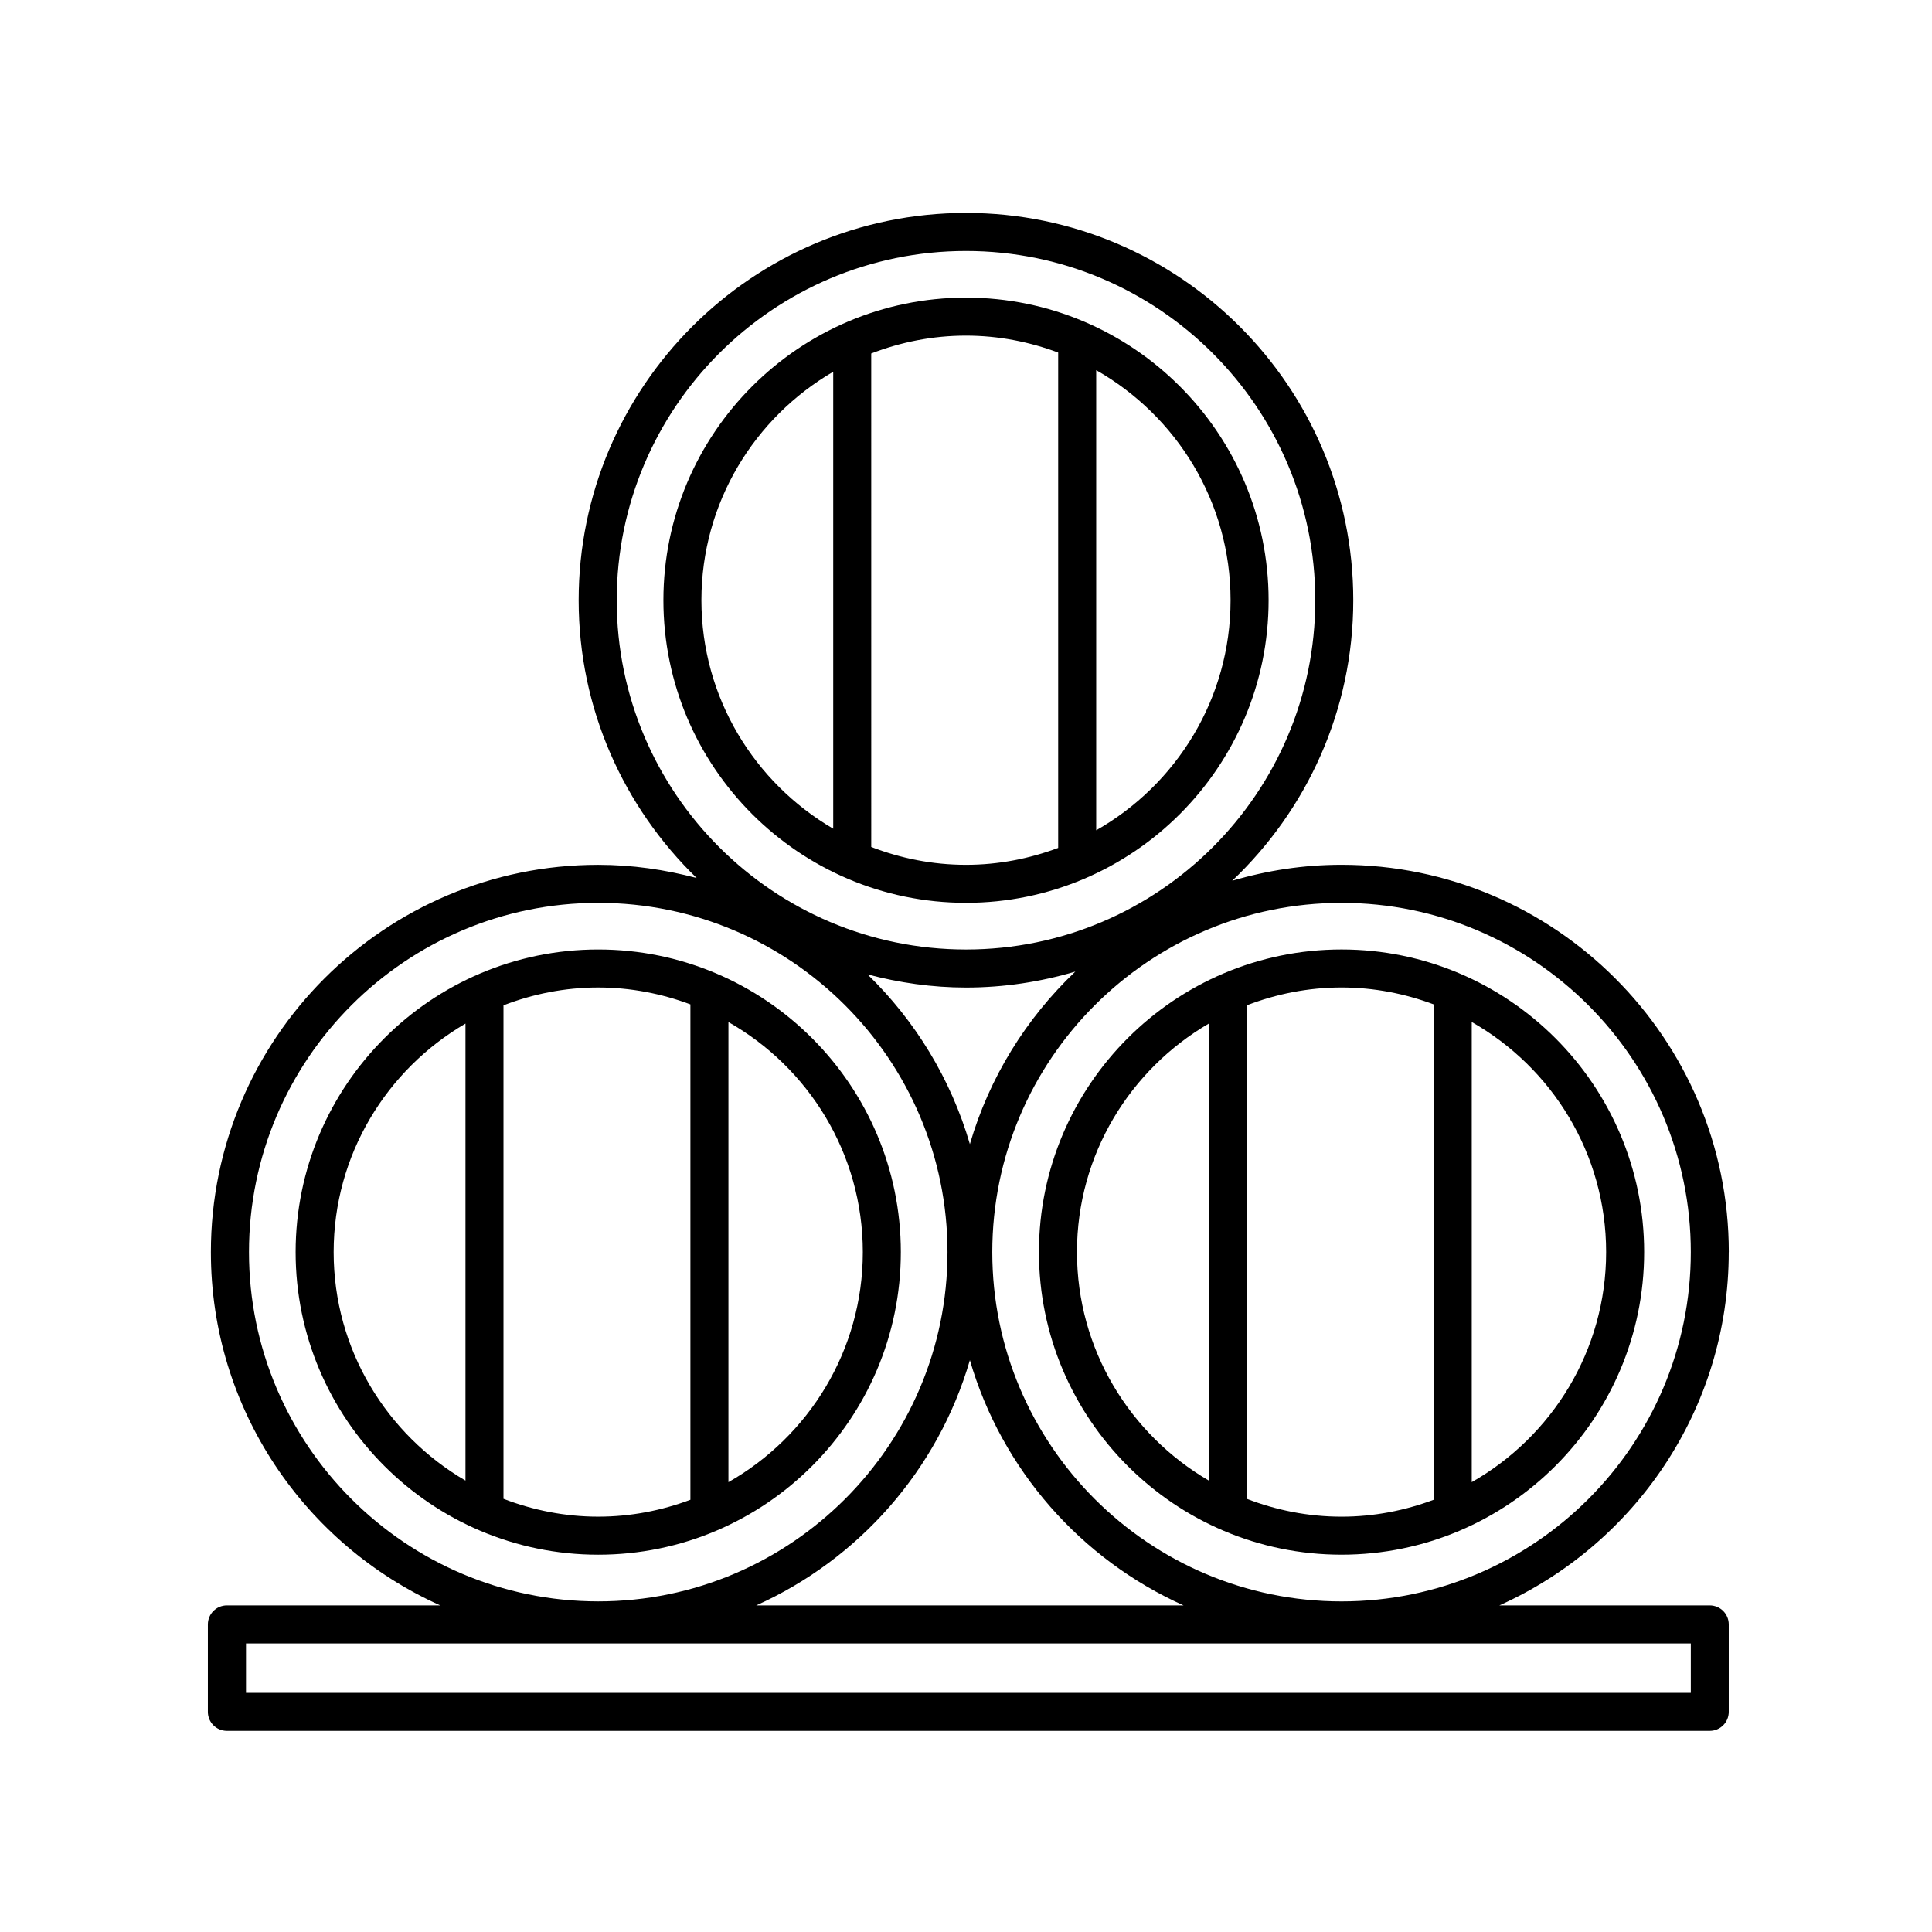<?xml version="1.0" encoding="UTF-8"?>
<!-- Uploaded to: ICON Repo, www.iconrepo.com, Generator: ICON Repo Mixer Tools -->
<svg fill="#000000" width="800px" height="800px" version="1.1" viewBox="144 144 512 512" xmlns="http://www.w3.org/2000/svg">
 <g>
  <path d="m382.73 475.82c0-44.219-35.977-80.195-80.191-80.195-44.219 0-80.195 35.977-80.195 80.195 0 44.215 35.977 80.191 80.195 80.191 44.223 0 80.191-35.977 80.191-80.191zm-10.074 0c0 26.117-14.383 48.906-35.613 60.965v-121.93c21.234 12.059 35.613 34.848 35.613 60.969zm-45.691-65.645v131.28c-7.617 2.848-15.824 4.473-24.426 4.473-8.855 0-17.301-1.719-25.109-4.727v-130.78c7.809-3.008 16.254-4.727 25.109-4.727 8.602 0.004 16.809 1.633 24.426 4.477zm-94.543 65.645c0-25.836 14.082-48.391 34.934-60.559v121.11c-20.855-12.16-34.934-34.715-34.934-60.547z"/>
  <path d="m602.15 475.82c0-56.594-46.043-102.64-102.64-102.64-10.066 0-19.77 1.516-28.965 4.231 19.715-18.715 32.086-45.086 32.086-74.352 0-56.586-46.043-102.63-102.64-102.63-56.59 0.004-102.64 46.043-102.64 102.64 0 28.867 12.02 54.945 31.27 73.613-8.348-2.203-17.062-3.492-26.098-3.492-56.594 0-102.64 46.043-102.64 102.64 0 41.68 25.016 77.562 60.785 93.617h-56.543c-2.785 0-5.039 2.254-5.039 5.039v23.172c0 2.785 2.254 5.039 5.039 5.039h392.97c2.785 0 5.039-2.254 5.039-5.039v-23.172c0-2.785-2.254-5.039-5.039-5.039h-55.746c35.77-16.059 60.785-51.945 60.785-93.621zm-294.71-172.75c0-51.035 41.52-92.555 92.559-92.555 51.043 0 92.562 41.52 92.562 92.555 0 51.039-41.52 92.559-92.559 92.559-51.043 0-92.562-41.52-92.562-92.559zm92.562 102.64c10.066 0 19.773-1.516 28.969-4.231-13.012 12.359-22.793 28.043-27.941 45.727-5.043-17.32-14.508-32.746-27.129-44.984 8.352 2.195 17.066 3.488 26.102 3.488zm-190.02 70.117c0-51.039 41.52-92.559 92.559-92.559 51.035 0 92.555 41.52 92.555 92.559 0 51.035-41.52 92.555-92.555 92.555-51.039 0-92.559-41.516-92.559-92.555zm382.1 116.79h-382.89v-13.094h382.89zm-247.69-23.164c27.234-12.227 48.184-35.945 56.637-64.992 8.457 29.043 29.402 52.77 56.637 64.992zm155.13-1.066c-51.035 0-92.555-41.52-92.555-92.555 0-51.039 41.52-92.559 92.555-92.559 51.039 0 92.559 41.52 92.559 92.559 0 51.039-41.516 92.555-92.559 92.555z"/>
  <path d="m499.52 395.62c-44.215 0-80.191 35.977-80.191 80.195 0 44.215 35.977 80.191 80.191 80.191 44.219 0 80.195-35.977 80.195-80.191 0-44.223-35.977-80.195-80.195-80.195zm-70.113 80.195c0-25.836 14.078-48.391 34.93-60.555v121.1c-20.855-12.164-34.93-34.715-34.93-60.547zm45.004 65.387v-130.78c7.809-3.008 16.254-4.731 25.109-4.731 8.602 0 16.809 1.633 24.43 4.481v131.28c-7.621 2.848-15.828 4.481-24.43 4.481-8.855 0-17.301-1.719-25.109-4.731zm59.617-4.418v-121.94c21.234 12.066 35.613 34.855 35.613 60.973 0 26.113-14.383 48.898-35.613 60.965z"/>
  <path d="m400 383.26c44.215 0 80.191-35.977 80.191-80.195 0-44.215-35.977-80.191-80.191-80.191s-80.191 35.973-80.191 80.191 35.977 80.195 80.191 80.195zm70.113-80.195c0 26.117-14.379 48.906-35.609 60.973v-121.94c21.23 12.066 35.609 34.852 35.609 60.969zm-45.684-65.637v131.28c-7.621 2.848-15.828 4.481-24.43 4.481-8.855 0-17.301-1.719-25.109-4.731l-0.004-130.78c7.809-3.008 16.254-4.731 25.109-4.731 8.602 0.004 16.809 1.637 24.434 4.484zm-59.617 5.09v121.1c-20.848-12.168-34.93-34.723-34.93-60.555 0-25.832 14.078-48.387 34.93-60.547z"/>
 </g>
</svg>
